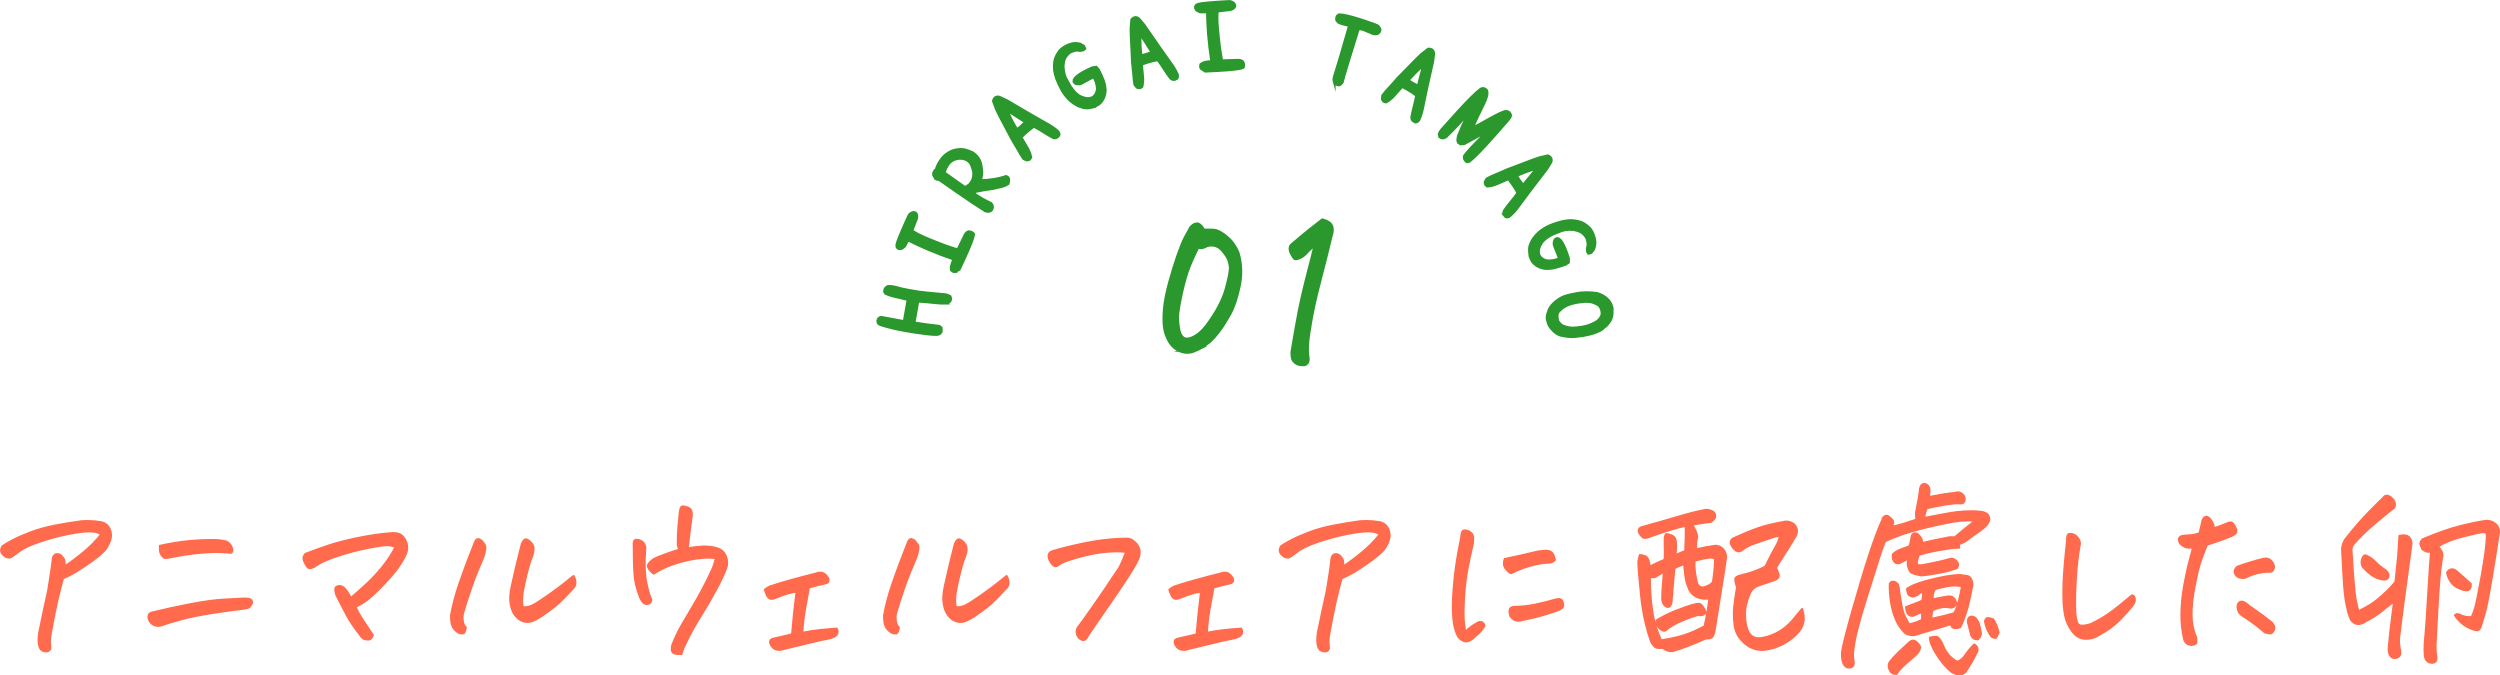 <?xml version="1.0" encoding="UTF-8"?>
<svg id="Layer_2" data-name="Layer 2" xmlns="http://www.w3.org/2000/svg" viewBox="0 0 456.82 123.4">
  <defs>
    <style>
      .cls-1 {
        fill: #ff6b4c;
        stroke: #ff6b4c;
        stroke-linecap: round;
        stroke-linejoin: round;
        stroke-width: .3px;
      }

      .cls-2, .cls-3 {
        fill: #2a982d;
        stroke: #2a982d;
        stroke-miterlimit: 10;
      }

      .cls-3 {
        stroke-width: .5px;
      }
    </style>
  </defs>
  <g id="design">
    <g>
      <g>
        <path class="cls-1" d="m7.05,117.58c-.06-.71-.03-1.41.1-2.09.52-2.55,1.05-5.07,1.61-7.55.13-.85.27-1.78.44-2.78.16-1,.31-2.07.44-3.21.11-.4.32-.64.64-.71.32-.07.63.02.93.28.32.33.51.6.56.8.05.2.08.57.08,1.12,1.07-.71,2.22-1.57,3.45-2.59,1.22-1.02,2.27-2.08,3.13-3.19-.39-.35-1.07-.53-2.06-.53s-2.31.17-3.96.5c-1.65.33-3.36.79-5.12,1.38-1.76.59-3.04,1.19-3.83,1.81-.79.61-1.34.98-1.64,1.1-.43.02-.81-.11-1.13-.41-.32-.3-.49-.58-.52-.85-.02-.27.06-.56.26-.87.41-.31,1.06-.69,1.95-1.15.89-.46,1.98-.93,3.27-1.42,1.29-.48,2.71-.88,4.27-1.19,1.56-.31,3.22-.58,4.98-.82.37-.02.73-.04,1.1-.04.82,0,1.63.07,2.45.21.79.17,1.34.61,1.64,1.33.3.72.31,1.44.03,2.14-.28.78-.65,1.41-1.11,1.88-.46.47-1.08,1-1.87,1.58-.78.58-1.67,1.18-2.64,1.81-.98.63-1.96,1.15-2.95,1.58-.11.33-.31,1.08-.61,2.25-.3,1.17-.62,2.58-.95,4.24-.33,1.65-.6,3.06-.79,4.22-.06.59-.06,1.18,0,1.77.09.24.03.45-.16.66-.19.2-.49.27-.89.19-.4-.07-.67-.25-.82-.53-.15-.28-.24-.59-.26-.92Z"/>
        <path class="cls-1" d="m46.11,110.17c-.17.31-.33.55-.48.73-.15.18-.49.29-1.03.34-1.91.24-3.89.51-5.95.83-2.05.32-3.83.68-5.35,1.08-1.51.4-2.84.8-3.98,1.21-.52.09-.98.02-1.39-.23-.41-.25-.68-.62-.81-1.12-.11-.66.14-1.04.74-1.13,2.3-.57,4.62-1.08,6.96-1.52,2.34-.45,4.32-.72,5.93-.82,1.61-.09,2.72-.15,3.32-.18.62-.02,1.06-.02,1.31.02.25.04.42.11.53.21.11.11.17.3.19.58Zm-16.92-10.46c1.78-.4,3.61-.7,5.48-.89,1.46-.12,2.7-.18,3.71-.18h.77c1.14.05,1.9.15,2.29.32.34.17.62.44.82.82.2.38.27.69.21.92-.06.24-.19.35-.39.35-1.12-.14-2.23-.19-3.35-.14-1.12.05-2.28.14-3.5.28-1.21.14-2.64.38-4.27.71-.32.07-.58.1-.76.09-.18-.01-.38-.15-.6-.41-.21-.26-.34-.55-.39-.89-.04-.33-.05-.66-.03-.99Z"/>
        <path class="cls-1" d="m64.08,109.25c.92-.78,1.91-1.65,2.95-2.62,1.04-.97,2.02-2.03,2.93-3.17.91-1.15,1.67-2.31,2.27-3.49-.37-.17-.79-.27-1.29-.32-.47-.05-1.66.11-3.56.48-1.9.37-3.83.87-5.78,1.52-1.96.65-3.33,1.29-4.12,1.93-.24.09-.45.18-.64.25-.19.07-.41.02-.64-.14-.39-.54-.63-1.01-.74-1.4-.11-.39.01-.76.35-1.12,1.55-.59,3.02-1.12,4.42-1.58,1.4-.46,3.17-.91,5.32-1.35,2.15-.44,4.22-.73,6.22-.87h.1c.86,0,1.48.26,1.87.78.41.52.64,1.06.69,1.61.05.56-.04,1.08-.27,1.58-.34.76-.83,1.58-1.47,2.48-.63.9-1.76,2.17-3.38,3.83-1.62,1.65-3.06,2.73-4.3,3.23.28.71.75,1.55,1.4,2.52.66.97,1.24,1.86,1.76,2.66-.17.47-.39.74-.64.8-.26.06-.55.05-.87-.04-.32-.08-.62-.35-.9-.8-1.03-1.3-1.86-2.53-2.48-3.7-.62-1.17-1.25-2.38-1.87-3.63-.26-.83-.24-1.32.06-1.49.32-.17.64-.19.95-.09.31.11.64.41.98.9.34.5.58.91.71,1.24Z"/>
        <path class="cls-1" d="m85.16,114.64c-.11.64-.24,1-.4,1.08-.16.08-.45.08-.85-.02-.62-.33-1.04-.76-1.26-1.28-.21-.52-.3-1.21-.26-2.06.34-1.84.86-3.79,1.56-5.83.7-2.04,1.55-4.33,2.56-6.86.19-.57.37-.92.52-1.06.11-.09.21-.14.32-.14.06,0,.13.01.19.04.21.05.4.17.56.35.16.19.31.38.44.58.13.2.19.43.19.69-.06.61-.2,1.21-.42,1.77-.41.97-.81,1.94-1.21,2.91-.4.97-.73,1.87-1,2.69-.27.83-.55,1.67-.85,2.52-.24.83-.42,1.45-.56,1.88-.14.43-.17.93-.1,1.51.08.58.26.99.56,1.22Zm12.21-13.29c-.17.43-.33.86-.48,1.29-.15.44-.36,1.19-.63,2.27-.27,1.08-.49,2.13-.68,3.17-.18,1.04-.2,1.99-.05,2.84.58.05,1.13-.05,1.64-.28.54-.24,1.54-.87,3-1.9,1.46-1.03,2.52-1.82,3.19-2.38.67-.55,1.15-.94,1.45-1.15.21.33.34.7.37,1.12.03.41-.08.77-.34,1.08-1.48,1.61-2.58,2.71-3.3,3.3-.72.59-1.63,1.25-2.72,1.99-1.1.73-1.99,1.06-2.69.97-.7-.08-1.29-.4-1.79-.94-.49-.54-.82-1.19-.97-1.95-.26-.97-.23-2.19.1-3.65.32-1.47.63-2.82.93-4.08.3-1.25.61-2.49.93-3.72.26-.5.47-.76.64-.8.17-.04.39.04.66.23.27.19.49.42.66.69.17.27.25.58.24.92-.01.34-.07.67-.18.97Z"/>
        <path class="cls-1" d="m117.92,100.53c-.17,2.48-.1,4.49.23,6.03.32,1.54.62,2.53.9,2.98-.02.4-.18.66-.48.78-.3.12-.59.1-.85-.05-.27-.15-.52-.5-.76-1.05-.6-1.47-.95-2.87-1.05-4.22s-.15-3.26-.15-5.74c.02-.38.15-.59.39-.64.24-.05.54,0,.9.16.37.15.62.4.76.74.14.34.18.68.11,1.01Zm12.89,1.49c-1.5-.21-3.37-.05-5.61.48-2.23.53-4.15,1.32-5.74,2.36-.62-.45-.98-.88-1.08-1.29-.1-.41.27-.9,1.11-1.47.37-.19,1.16-.51,2.38-.96.88-.31,1.63-.55,2.26-.74-.21-.26-.32-.65-.32-1.17,0-.97.04-1.94.11-2.91.08-.97.17-1.9.27-2.8.04-.28.11-.53.19-.74.09-.19.23-.28.42-.28.17,0,.46.07.85.2.4.13.64.37.73.73.09.35.09.77,0,1.24-.24,1.75-.45,3.47-.64,5.18-.04.12-.08.22-.1.32.84-.17,1.72-.27,2.64-.32.97-.07,1.9.04,2.8.32.79.26,1.33.77,1.61,1.52.28.76.29,1.48.03,2.16-.41,1.09-1.04,2.43-1.9,4.02-.86,1.6-1.82,3.24-2.88,4.93-1.06,1.69-1.93,3.27-2.59,4.73-.32.54-.59,1.22-.81,2.02-.52.02-.93-.01-1.26-.11-.32-.09-.5-.3-.55-.62-.04-.32,0-.68.13-1.08.49-1.25,1.06-2.44,1.71-3.56.64-1.12,1.39-2.38,2.22-3.78.84-1.39,1.64-2.88,2.42-4.45.77-1.57,1.2-2.54,1.29-2.91.09-.37.18-.7.29-1.01Z"/>
        <path class="cls-1" d="m144.7,115.88c.21-2.58.48-5.15.81-7.73-.99.12-2.11.44-3.35.96-.26.09-.51.19-.76.28-.25.09-.5.09-.76,0-.26-.17-.45-.4-.58-.71-.13-.31-.25-.61-.35-.92.26-.24.56-.44.9-.6,1.12-.38,2.37-.76,3.77-1.15,1.4-.39,2.94-.8,4.64-1.22.26-.12.53-.18.81-.18h.23c.34.05.65.22.92.51.27.3.42.54.45.74.03.2,0,.37-.1.51s-.38.26-.85.35c-.45.09-.86.19-1.22.28-.37.09-.84.23-1.42.39-.24,1.3-.47,2.62-.71,3.95-.24,1.34-.4,2.75-.48,4.24,1.07-.21,2.12-.37,3.13-.48,1.01-.11,2.05-.2,3.13-.27.17.26.21.57.13.92-.09.35-.52.65-1.29.89-1.27.24-2.61.53-4.01.89-1.41.35-2.93.72-4.56,1.1-.43.17-.86.2-1.29.09-.43-.11-.77-.38-1.03-.83-.37-.69-.18-1.1.55-1.24.95-.21,1.68-.38,2.19-.5.52-.12.89-.21,1.13-.28Z"/>
        <path class="cls-1" d="m164.29,114.64c-.11.64-.24,1-.4,1.08-.16.08-.45.08-.85-.02-.62-.33-1.04-.76-1.26-1.28-.21-.52-.3-1.21-.26-2.06.34-1.84.86-3.79,1.56-5.83.7-2.04,1.55-4.33,2.56-6.86.19-.57.37-.92.52-1.06.11-.09.21-.14.32-.14.06,0,.13.01.19.04.21.05.4.17.56.35.16.19.31.38.44.58.13.2.19.43.19.69-.06.61-.2,1.21-.42,1.77-.41.97-.81,1.94-1.21,2.91-.4.97-.73,1.87-1,2.69-.27.83-.55,1.67-.85,2.52-.24.83-.42,1.45-.56,1.88-.14.43-.17.93-.1,1.51.08.58.26.99.56,1.22Zm12.21-13.29c-.17.43-.33.86-.48,1.29-.15.44-.36,1.19-.63,2.27-.27,1.08-.49,2.13-.68,3.17-.18,1.04-.2,1.99-.05,2.84.58.05,1.13-.05,1.64-.28.54-.24,1.54-.87,3-1.9,1.46-1.03,2.52-1.82,3.19-2.38.67-.55,1.15-.94,1.45-1.15.21.33.34.7.37,1.12.03.41-.08.77-.34,1.08-1.48,1.61-2.58,2.71-3.3,3.3-.72.59-1.63,1.25-2.72,1.99-1.1.73-1.99,1.06-2.69.97-.7-.08-1.29-.4-1.79-.94-.49-.54-.82-1.19-.97-1.95-.26-.97-.23-2.19.1-3.65.32-1.47.63-2.82.93-4.08.3-1.25.61-2.49.93-3.72.26-.5.47-.76.64-.8.17-.04.39.04.66.23.27.19.49.42.66.69.17.27.25.58.24.92-.01.34-.07.67-.18.97Z"/>
        <path class="cls-1" d="m205.73,100.88c-.56-.07-1.18-.11-1.85-.11s-1.57.07-2.67.2c-1.11.13-2.51.43-4.21.9-1.7.47-2.79.86-3.29,1.17-.43.38-.76.52-1,.43-.24-.09-.48-.34-.74-.74-.26-.4-.39-.74-.4-1.03-.01-.28.05-.5.18-.66.13-.15.3-.27.52-.34,1.55-.47,3.45-.95,5.7-1.42,2.26-.47,4.42-.76,6.48-.85.45-.02.92-.04,1.42-.04s.88.14,1.22.43c.52.35.87.79,1.06,1.31.19.52.18,1.1-.03,1.74-.21.66-.88,1.84-1.98,3.54-1.11,1.7-2.36,3.56-3.77,5.58-1.41,2.02-2.59,3.75-3.56,5.19-.11.31-.29.54-.53.71-.25.17-.54.13-.89-.11-.32-.21-.54-.53-.64-.94-.11-.41-.06-.79.13-1.12.62-.83,1.59-2.17,2.9-4.04,1.31-1.87,2.91-4.23,4.8-7.09.39-.78.77-1.69,1.16-2.73Z"/>
        <path class="cls-1" d="m218.62,115.88c.21-2.58.48-5.15.81-7.73-.99.12-2.11.44-3.35.96-.26.09-.51.19-.76.28-.25.09-.5.09-.76,0-.26-.17-.45-.4-.58-.71-.13-.31-.25-.61-.35-.92.26-.24.56-.44.9-.6,1.12-.38,2.37-.76,3.77-1.15,1.4-.39,2.94-.8,4.64-1.22.26-.12.53-.18.81-.18h.23c.34.05.65.22.92.51.27.3.42.54.45.74.03.2,0,.37-.1.51s-.38.26-.85.35c-.45.09-.86.19-1.22.28-.37.09-.84.23-1.42.39-.24,1.3-.47,2.62-.71,3.95-.24,1.34-.4,2.75-.48,4.24,1.07-.21,2.12-.37,3.13-.48,1.01-.11,2.05-.2,3.13-.27.17.26.21.57.13.92-.09.35-.52.65-1.29.89-1.27.24-2.61.53-4.01.89-1.41.35-2.93.72-4.56,1.1-.43.17-.86.2-1.29.09-.43-.11-.77-.38-1.03-.83-.37-.69-.18-1.1.55-1.24.95-.21,1.68-.38,2.19-.5.52-.12.89-.21,1.13-.28Z"/>
        <path class="cls-1" d="m240.7,117.58c-.06-.71-.03-1.41.1-2.09.52-2.55,1.05-5.07,1.61-7.55.13-.85.27-1.78.44-2.78.16-1,.31-2.07.43-3.21.11-.4.32-.64.64-.71.32-.07.63.02.93.28.32.33.51.6.56.8.05.2.08.57.08,1.12,1.07-.71,2.22-1.57,3.45-2.59,1.22-1.02,2.27-2.08,3.13-3.19-.39-.35-1.07-.53-2.06-.53s-2.31.17-3.96.5c-1.65.33-3.36.79-5.12,1.38-1.76.59-3.04,1.19-3.83,1.81-.79.61-1.34.98-1.64,1.1-.43.02-.81-.11-1.13-.41-.32-.3-.49-.58-.52-.85-.02-.27.06-.56.26-.87.41-.31,1.06-.69,1.95-1.15.89-.46,1.98-.93,3.27-1.42,1.29-.48,2.71-.88,4.27-1.19,1.56-.31,3.22-.58,4.98-.82.37-.02.73-.04,1.1-.04.82,0,1.63.07,2.45.21.79.17,1.34.61,1.64,1.33.3.72.31,1.44.03,2.14-.28.78-.65,1.41-1.11,1.88-.46.47-1.09,1-1.87,1.58-.79.58-1.67,1.18-2.64,1.81-.98.63-1.96,1.15-2.95,1.58-.11.33-.31,1.08-.61,2.25-.3,1.17-.62,2.58-.95,4.24-.33,1.65-.6,3.06-.79,4.22-.06.59-.06,1.18,0,1.77.09.24.03.45-.16.66-.19.2-.49.27-.89.19-.4-.07-.67-.25-.82-.53-.15-.28-.24-.59-.26-.92Z"/>
        <path class="cls-1" d="m271.3,114.35c-.28.5-.62.93-1.01,1.31-.4.38-.79.73-1.18,1.06-.37.28-.7.45-1,.51-.3.06-.66-.04-1.08-.3-.42-.26-.71-.66-.89-1.21-.39-.87-.61-2.11-.68-3.7s.02-3.52.24-5.78c.22-2.26.56-4.5,1.01-6.72.17-.78.28-1.38.32-1.81.06-.45.18-.71.35-.78.09-.02.18-.04.29-.04s.25.02.42.07c.3.07.57.23.81.48s.34.54.32.89c-.02.34-.03.64-.03.9-.37,1.56-.7,3.12-1,4.68s-.51,3.31-.63,5.26c-.12,1.95-.13,3.43-.03,4.43.1,1,.19,1.59.27,1.75.64-.59,1.3-1.08,1.97-1.45.21-.17.42-.26.63-.28.2-.02.39.02.55.14.16.12.27.31.34.57Zm4.8-9.57c-.24-.12-.44-.26-.61-.43-.17-.17-.33-.36-.48-.58-.15-.22-.23-.46-.24-.71-.01-.25.04-.56.15-.94,2.06-.43,4.1-.89,6.12-1.38.56-.07,1.03-.12,1.4-.14.38-.02.72.07,1.03.27.31.2.54.69.69,1.47-.28.28-.57.44-.87.48s-.6.05-.9.05-.87.09-1.71.28c-.84.19-1.59.4-2.26.64-.67.24-1.44.57-2.32.99Zm1.93,8.58c-.82.26-1.5.01-2.06-.74-.17-.52-.21-.94-.13-1.26.09-.32.4-.49.93-.51,1.27,0,2.54-.14,3.8-.41,1.27-.27,2.51-.58,3.74-.94.64-.17,1.05-.04,1.21.39.16.43.2.74.11.96-.09.21-.33.41-.74.6-.41.19-1.28.48-2.63.89-1.34.4-2.76.74-4.24,1.03Z"/>
        <path class="cls-1" d="m304.42,97.55c.37.02.71.11,1.03.25.32.14.54.34.66.6.12.26.18.58.18.96.02.73-.01,1.41-.1,2.02.62-.28,1.19-.52,1.71-.71.09-1.84.12-3.36.1-4.54-.49.07-1.34.28-2.53.64-1.19.35-2.67.85-4.43,1.49-.34.09-.62.08-.84-.04-.41-.33-.68-.72-.81-1.17,0-.26.09-.45.26-.58.17-.13.34-.21.52-.23,2.32-.64,4.45-1.25,6.4-1.83,1.94-.58,3.66-1.01,5.14-1.29h.13c.28,0,.55.06.81.18.6.19.86.59.77,1.21-.09.31-.35.6-.81.89-.99.09-2.11.26-3.35.5.56.87.86,1.62.9,2.23-.11.4-.17.79-.19,1.15-.02.37-.02.72,0,1.05,1.25-.28,2.41-.5,3.48-.64.58,0,1.07.23,1.47.69.4.46.56,1,.5,1.61-.11.66-.2,1.32-.29,1.99-.56,3.59-1.17,7.44-1.84,11.56-.09.28-.2.55-.34.8-.14.25-.56.37-1.27.37-2.26,1.02-4.26,1.78-6.03,2.3-.73.05-1.33-.15-1.8-.6-.24.05-.57.05-1,0-.43-.05-.83-.45-1.19-1.21-.45-1.25-.83-2.58-1.13-3.97-.3-1.37-.53-2.8-.68-4.29-.32-3.02-.49-5.12-.52-6.27.06-.4.16-.83.29-1.28.37.02.69.09.98.21.29.12.49.33.61.64.12.31.21.73.27,1.28.49-.31,1.39-.73,2.67-1.28.04-.69.04-1.83,0-3.44,0-.26.01-.48.03-.67.02-.19.1-.38.23-.57Zm4.19,10.1c-.3-.71-.5-1.34-.6-1.9-.1-.55-.2-1.44-.31-2.64-.92.35-1.49.61-1.71.78-.19,2.01-.37,4.06-.52,6.17-.21.85-.59,1.09-1.13.71l-.19-.14c-.28-.33-.43-.73-.45-1.21,0-.8.03-1.58.1-2.34.04-.38.11-1.23.19-2.55-.88.54-1.41.86-1.58.94-.17.08-.47.07-.9-.05,0,2.27.14,4.32.42,6.17.04.21.08.44.1.67.3,1.61.81,3.18,1.51,4.71,1.59-.24,2.96-.54,4.11-.9s2.41-.92,3.79-1.65c.37-1.61.66-3.28.87-5.03-.75.12-1.48.04-2.19-.25-.58-.26-1.03-.65-1.35-1.17l-.16-.32Zm-5.96,5.71c1.1-.69,2.31-1.29,3.64-1.81,1.33-.52,2.3-.86,2.92-1.03.61-.17,1.04-.24,1.27-.21.24.02.46.19.68.5.21.31.39.66.52,1.06-.11.28-.3.46-.58.53-.28.07-.55.07-.81,0-.69.17-1.51.45-2.48.85-.97.4-1.71.76-2.22,1.08s-.88.57-1.08.76c-.2.19-.45.24-.72.14-.77-.4-1.15-1.03-1.13-1.88Zm10.7-11.27c-.37-.17-.79-.21-1.27-.14-.48.07-1.28.25-2.4.53-.04.66-.02,1.33.06,2,.09.67.21,1.35.39,2.04.06.19.15.34.26.46.24.31.58.4,1.03.28.64-.17,1.15-.45,1.51-.85.09-.4.15-.79.19-1.17.15-1.06.23-2.11.23-3.15Zm11.83-4.15c-.21.02-.48.07-.81.14-.49.14-1.11.34-1.84.6-1.18.4-2.01.69-2.5.87-.48.18-1.13.56-1.95,1.15-.47.19-.92.02-1.35-.51s-.6-.96-.5-1.28c.1-.32.35-.55.76-.69,1.74-.78,3.19-1.37,4.35-1.77,1.16-.4,2.67-.77,4.54-1.1.67-.19,1.33-.04,2,.46.58.66.67,1.38.26,2.16-.88,1.49-1.61,2.67-2.19,3.54-.58.87-1.05,1.64-1.42,2.3.3.45.47.89.52,1.31.04.43-.27.74-.93.96-.9.31-1.79.61-2.67.9-.88.3-1.48.87-1.8,1.72-.54,1.37-.79,2.57-.76,3.6.03,1.03.15,1.84.34,2.43.43,1.47,1.35,2.07,2.77,1.81,2.47-.45,4.52-1.77,6.16-3.97.34-.4.72-.85,1.13-1.35.6,1.61.41,3.01-.58,4.22-1.65,1.84-3.67,2.94-6.06,3.3-1.4.19-2.65-.17-3.75-1.08-1.11-.91-1.76-2-1.95-3.28-.17-1.28-.21-2.39-.11-3.35.1-.96.27-2.2.53-3.74-.26-.73-.36-1.25-.31-1.54.05-.3.46-.53,1.21-.69.92-.21,1.78-.47,2.58-.78.79-.31,1.36-.57,1.71-.78.84-1.72,1.46-2.91,1.85-3.56.4-.65.66-1.32.79-2Z"/>
        <path class="cls-1" d="m355.79,98.22c.58-.12,1.03-.13,1.35-.04.6-.52,1.15-.98,1.64-1.38.69-.54,1.34-1.06,1.97-1.56-.41-.14-1.27-.15-2.58-.04-1.31.12-3.6.58-6.86,1.38-2.77.69-5.06,1.48-6.86,2.38-.43,1.06-.83,2.2-1.19,3.4-.58,1.8-1.34,4.22-2.29,7.27-.19.59-.37,1.16-.52,1.7-.67,2.22-1.14,4.01-1.42,5.35-.32,1.7-.46,2.79-.4,3.26.05.47.1.92.15,1.35-.06.35-.25.58-.55.67-.3.09-.58.08-.84-.05-.26-.13-.47-.42-.64-.87-.17-.45-.24-1.06-.19-1.84.04-.69.56-2.81,1.55-6.38.09-.33.18-.67.29-1.03,1.18-4.18,2.22-7.63,3.11-10.35.89-2.72,1.7-4.88,2.43-6.49.04-.26.16-.45.35-.58.19-.13.37-.18.53-.16.16.02.4.19.73.5.32.31.47.55.43.73-.03.18-.1.41-.21.69.24.02.52-.01.84-.11.99-.26,2.17-.63,3.54-1.1-.11-.78-.1-1.38.03-1.81.32-1.54.54-2.81.64-3.83.11-.59.4-.89.87-.89.56.14.87.53.93,1.17-.04.4-.08.8-.1,1.21,2.08-.4,3.66-.65,4.74-.74.6-.21,1.13-.05,1.58.5.19.4.25.73.16.99-.13.4-.42.57-.87.5-.47-.07-1.36,0-2.66.21-1.3.21-2.42.44-3.37.67-.28.66-.43,1.23-.45,1.7,2.99-.59,4.95-.94,5.9-1.05s1.82-.16,2.61-.16c.84,0,1.47.04,1.9.11.43.07.79.21,1.1.43.45.57.49,1.1.13,1.6-.13.35-.55.79-1.26,1.31-.71.52-1.73,1.25-3.06,2.2l-1,.43c.02.19.04.4.06.64-.56,0-1.09.04-1.59.11-.51.07-1.27.2-2.3.37s-2.19.44-3.48.8c-.3.8-.42,1.33-.35,1.58s.32.35.77.3c.45-.07,1.19-.21,2.22-.43.28-.05.56-.11.84-.18.75-.17,1.49-.35,2.22-.57.39-.12.78.04,1.19.46.34.38.37.8.06,1.28-1.05.38-1.99.64-2.82.8-.83.15-1.54.28-2.14.37-.6.09-1.14.15-1.61.18-.24-.05-.46-.09-.68-.14-.39-.09-.72-.2-1-.32-.39-.19-.66-.73-.81-1.63l.1-.96c-.58.28-1.08.54-1.51.78-.32.09-.59.07-.79-.07s-.35-.34-.45-.6c-.1-.26-.1-.6-.02-1.03.45-.38.98-.67,1.58-.89.6-.21,1.07-.39,1.42-.53.15-.38.27-.87.35-1.49.11-.83.5-1.07,1.19-.74.3.28.52.56.66.82.14.26.19.53.14.82,1.35-.33,2.87-.65,4.54-.96Zm-9.22,24.96c-.6.02-1-.17-1.19-.57-.39-.64-.4-1.22-.03-1.74.43-.54.96-1.12,1.58-1.72.62-.6,1.29-1.22,2-1.86.41-.33.81-.35,1.19-.07.39.33.63.64.74.92.11.28-.1.76-.61,1.42-.39.33-1.02.88-1.9,1.65-.88.77-1.47,1.42-1.77,1.97Zm9.93-9.11c-.56.19-1.46.47-2.71.83-1.25.37-2.54.75-3.87,1.15-.3.07-.66.06-1.08-.04-.42-.09-.75-.28-.98-.57-.88-.92-1.55-2.17-2-3.76-.3-1.11-.48-2.26-.55-3.44-.04-.52-.05-1.05-.03-1.6.24-.38.55-.48.95-.32.4.17.63.41.69.74.09.35.13.66.13.92.09.61.22,1.42.4,2.43.18,1,.38,1.7.58,2.09s.48.9.82,1.54c.3-.05.67-.14,1.1-.28.43-.14.84-.32,1.22-.53.02-.31.02-.76,0-1.35-.62.24-1.07.43-1.34.58-.27.15-.58.15-.93-.02-.36-.17-.58-.67-.66-1.52.62-.26,1.18-.47,1.66-.64.48-.17.93-.35,1.34-.57.09-.5.14-1.03.16-1.6-.45.17-.79.38-1.03.64-.21.09-.41.17-.58.23-.17.06-.32.07-.45.02-.43-.09-.69-.31-.77-.66-.09-.34-.14-.58-.16-.73.62-.5,1.74-.97,3.35-1.42,1.61-.45,3.07-.77,4.37-.97,1.3-.2,2.17-.23,2.63-.09.17,0,.41.03.73.09.31.06.56.28.74.66.18.38.24.77.18,1.17-.39,2.15-.78,3.83-1.18,5.03-.4,1.21-.74,2.06-1.02,2.55-.62.21-1.07.24-1.34.09-.27-.15-.39-.38-.37-.69Zm-3.87,2.41c.56-.14.98-.19,1.27-.14.29.05.63.46,1.02,1.24.32.85.72,1.55,1.19,2.09.47.54.99.94,1.55,1.21.54-.17,1.03-.58,1.47-1.24.44-.66.97-1.3,1.6-1.91.56.28.76.72.61,1.31-.67,1.35-1.39,2.6-2.16,3.76-.32.28-.66.44-1,.46-.34.02-.7-.04-1.08-.2-.38-.15-.68-.36-.92-.62-.71-.64-1.38-1.42-2.01-2.36-.63-.93-1.09-1.79-1.37-2.57-.13-.35-.18-.7-.16-1.03Zm4.42-4.47c.34-.5.64-1.28.9-2.36.26-1.08.43-1.9.52-2.46-.17-.09-.61-.15-1.3-.18-.7-.02-1.9.2-3.59.67-.32.57-.45,1.18-.39,1.84.11-.05.37-.12.79-.21.42-.09,1.08-.21,1.98-.35.82-.09,1.33.33,1.55,1.28-.26.66-.7.92-1.32.78-.19-.07-.52-.09-.98-.07-.46.02-1.17.21-2.11.57-.04.43-.09.74-.13.94-.04.2-.01.38.1.55,1.55-.33,2.88-.66,4-.99Zm4.42,4.82c-.64.09-1.08-.18-1.32-.82-.24-.94-.44-1.74-.61-2.38,0-.5.16-.82.48-.96.37-.07.69.01.97.25.32.35.54.72.64,1.08.11.37.2.79.29,1.26.19.59.04,1.11-.45,1.56Zm3.77-1.28c-.19.5-.37.84-.52,1.03-.28.05-.57-.05-.87-.28-.56-.73-.95-1.62-1.16-2.66-.02-.26.1-.5.35-.71.19-.07.59,0,1.19.21.45.66.78,1.47,1,2.41Z"/>
        <path class="cls-1" d="m383.4,116.16c-.73.43-1.5.63-2.32.6-.82-.02-1.51-.34-2.09-.96s-1.05-1.41-1.42-2.38c-.34-1.02-.53-2.39-.56-4.13-.03-1.74.02-3.43.15-5.07.13-1.64.3-3.48.52-5.51-.02-.5.04-.85.19-1.06.09-.09.23-.14.42-.14.13,0,.29.02.48.07.43.14.78.43,1.06.87.28.44.34.88.19,1.33-.32,1.8-.55,3.86-.68,6.2-.13,2.34-.16,4.24-.1,5.71.06,1.06.21,1.81.44,2.25.22.44.99.47,2.3.09,1.22-.57,2.36-1.22,3.42-1.97,1.05-.74,2.43-1.84,4.12-3.28.21-.02.38.05.48.23s.15.41.13.71c-.02.3-.24.7-.64,1.21-.41.51-1.1,1.28-2.08,2.3-.98,1.03-2.32,2-4.01,2.92Z"/>
        <path class="cls-1" d="m400.71,100.07c-.54.07-1,.05-1.39-.07-.43-.21-.72-.41-.89-.6-.16-.19-.27-.45-.32-.78-.05-.33.18-.58.69-.74.49-.05.98-.08,1.45-.11.47-.02,1.02-.14,1.64-.35.3-1.28.48-2.07.55-2.38.19-.43.43-.64.71-.64.15,0,.31.06.48.18.54.5.86,1.13.97,1.91.84-.28,1.59-.57,2.26-.85.52-.24.87-.27,1.06-.11.19.17.38.43.56.8.18.37.25.66.19.89-.05.22-.36.48-.92.76-.99.4-1.76.69-2.3.87-.55.18-1.27.42-2.17.73-.41.99-.78,1.99-1.13,2.98-.34.99-.71,2.53-1.11,4.63-.4,2.09-.58,3.86-.55,5.32.03,1.45.31,2.76.82,3.92.13.69.1,1.09-.08,1.21-.18.12-.4.2-.64.23-.25.04-.52-.01-.82-.14-.3-.13-.53-.41-.68-.83-.37-1.49-.54-3.09-.52-4.8.02-1.71.21-3.51.56-5.39.36-1.88.68-3.36.98-4.43.3-1.08.49-1.8.58-2.18Zm14.79,3.83c-.15.47-.45.67-.9.6-1.5.02-2.94.39-4.32,1.1-.47.09-.91.05-1.3-.14-.4-.19-.63-.53-.69-1.03.04-.38.23-.69.55-.92,1.59-.57,3.19-1.05,4.8-1.45.6-.12,1.1.05,1.48.51.39.46.52.9.39,1.33Zm-5.61,6.03c.41.19.75.43,1.03.71,1.14.78,2.06,1.44,2.77,1.97s1.2.92,1.48,1.15c.43.5.56.93.39,1.31-.17.38-.35.6-.55.67-.19.07-.58.02-1.16-.14-.37-.33-.88-.76-1.53-1.28-.66-.52-1.54-1.13-2.66-1.84-.52-.35-.79-.87-.84-1.56.02-.76.38-1.09,1.06-.99Z"/>
        <path class="cls-1" d="m437.44,109.96c-.75.54-1.47,1.1-2.16,1.68-.69.58-1.71,1.24-3.06,1.97-.26.19-.57.32-.93.41-.37.08-.72.04-1.06-.14s-.6-.45-.77-.83c-.04-.14-.1-.28-.16-.43-.09-.24-.16-.46-.23-.67-.39-1.49-.64-3.08-.76-4.79-.12-1.7-.24-3.86-.37-6.49-.06-.69.12-1.38.55-2.09,1.61-2.06,3.07-3.74,4.37-5.05,1.3-1.31,2.15-2.16,2.56-2.53.19-.31.43-.46.71-.46.11,0,.23.02.35.07.56.24.95.67,1.16,1.31.09.59-.11.99-.58,1.21-.52.4-1.54,1.25-3.08,2.53-1.54,1.29-2.87,2.59-4.01,3.92-.21.28-.29.72-.23,1.31.21,3.59.4,6.04.55,7.34.15,1.28.38,2.4.68,3.37v.04c.56-.26,1.2-.6,1.93-1.03.64-.38,1.39-.93,2.22-1.67.11-.09.23-.2.35-.32.99-.9,1.73-1.68,2.22-2.34.28-2.65.45-4.27.5-4.86.05-.59.1-1.38.15-2.38l.06-1.13c.37-.12.76-.15,1.18-.09.42.06.72.3.92.71.19.41.24.82.13,1.22-.17,1.32-.45,3.39-.84,6.2-.04.24-.08.47-.1.71-.43,3.19-.73,5.44-.89,6.74-.16,1.3-.29,2.31-.37,3.03s-.02,1.55.19,2.5c.04.31.01.58-.1.83-.11.25-.33.41-.68.48-.69.12-1.13-.21-1.32-.99-.09-.33-.11-.66-.06-.99.17-1.94.33-3.44.48-4.5s.31-2.33.48-3.79Zm-5.25-8.54c.67.24,1.26.62,1.77,1.15s.98.93,1.4,1.21c.42.27.71.51.89.73.21.28.28.58.19.89-.09.31-.29.48-.61.53-1.35.05-2.74-.76-4.16-2.41-.19-.4-.23-.83-.1-1.29.13-.46.33-.73.61-.8Zm19.43,11.31c.19-.38.4-.91.61-1.6.21-.69.62-2.66,1.21-5.94.59-3.27.91-5.71.95-7.32,0-.45-.25-.65-.74-.6-.71.09-1.89.35-3.54.78-1.83.45-3.37,1.06-4.64,1.84.17.07.37.3.6.67.23.38.31.74.24,1.1-.06.4-.12.73-.16.99-.26,1.7-.48,4.29-.68,7.76-.19,3.47-.32,5.93-.39,7.37-.02.78.03,1.55.16,2.3.06.64-.18.99-.74,1.06-.82.02-1.3-.4-1.45-1.28-.06-.73-.08-1.48-.03-2.23.26-2.79.49-6.18.71-10.17.11-1.7.19-3.1.26-4.18.11-1.42.18-2.28.23-2.59-.24.17-.48.21-.74.14-.26-.07-.55-.22-.87-.46-.21-.45-.34-.78-.37-.99-.03-.21.1-.5.4-.85,2.69-1.13,4.96-1.94,6.83-2.41,1.87-.47,3.48-.8,4.83-.99.62-.02,1.18.17,1.68.57.13.12.25.24.35.35.32.47.42.98.29,1.52-.45,2.98-.9,5.79-1.35,8.44-.45,2.65-.77,4.34-.95,5.09s-.49,1.8-.92,3.17c-.17.83-.62,1.1-1.35.82-1.46-.45-2.63-1.33-3.51-2.66.26-.28.56-.33.9-.14.34.19.71.32,1.11.39.4.07.76.08,1.08.04Zm-4.51-8.12c.43-.66.98-.79,1.64-.39,1.31,1.13,2.23,1.95,2.77,2.45.04.69-.17,1.09-.64,1.21-.41.05-.83-.04-1.26-.25-.73-.24-1.31-.63-1.72-1.19-.42-.56-.68-1.16-.79-1.83Z"/>
      </g>
      <g>
        <path class="cls-2" d="m218.4,63.79c-.97.47-1.92.48-2.87.02-.95-.46-1.63-1.26-2.06-2.39-.28-.59-.45-1.32-.52-2.18-.06-.86-.04-1.89.08-3.08.12-1.19.42-2.68.9-4.45s.99-3.43,1.53-4.96c.54-1.54.98-2.62,1.32-3.24.34-.63.68-1.23,1-1.83.34-.35.64-.53.9-.53h.19c.28.12.6.5.97,1.13.84-.02,1.51-.02,2.01.02.5.04,1.2.41,2.09,1.13.89.72,1.57,1.65,2.05,2.78.6,1.99.67,4.05.19,6.2-.47,2.15-1.04,3.8-1.71,4.95-.67,1.15-1.11,1.87-1.32,2.18-1.01,1.49-1.97,2.55-2.88,3.17-.91.63-1.54.99-1.89,1.08Zm1.55-18.86c-.49.19-.86.13-1.1-.18-1.03,2.03-1.76,3.7-2.19,5-.45,1.39-.87,3.03-1.24,4.89-.38,1.87-.54,3.16-.48,3.86.05.71.16,1.43.31,2.16.45,1.44,1.35,1.87,2.71,1.28.49-.21.97-.51,1.42-.89.45-.38.87-.83,1.26-1.35,1.85-2.46,3.07-4.76,3.66-6.91.59-2.15.83-3.54.73-4.18-.09-.57-.21-1.05-.39-1.44-.17-.39-.51-.89-1.02-1.51-.5-.61-1.1-.97-1.77-1.08-.68-.11-1.31,0-1.89.34Z"/>
        <path class="cls-2" d="m240.57,44.33c-.39.19-.75.44-1.1.76-.34.32-.69.66-1.03,1.03-.34.37-.75.64-1.22.83-.19.07-.34.11-.44.12-.1.01-.29-.26-.58-.82-.29-.55-.32-.99-.08-1.29.92-.78,1.61-1.36,2.06-1.75s1.62-1.32,3.51-2.78c.3.07.62.21.95.41.33.2.52.51.56.92.04.41-.01.81-.16,1.19-.71,2.95-1.33,5.45-1.87,7.48-.54,2.03-.97,3.81-1.31,5.34-.33,1.52-.64,3.21-.92,5.05-.28,1.84-.34,3.25-.19,4.22.06.26.08.53.05.8-.03.27-.19.47-.47.58-.56.02-.97-.04-1.24-.19-.27-.15-.47-.34-.6-.55s-.19-.65-.19-1.31c.11-.64.36-2.11.76-4.43.4-2.32.8-4.34,1.21-6.06.41-1.72.81-3.34,1.21-4.86.4-1.51.68-2.63.85-3.37.17-.73.25-1.17.23-1.31Z"/>
      </g>
      <g>
        <path class="cls-3" d="m173.02,55.41c-.76.02-1.55-.02-2.38-.12-.69-.08-1.66-.17-2.91-.25l-.7,3.94c1.41.25,2.92.46,4.53.62.17.06.31.17.43.3l.02.64c-.06.24-.24.42-.56.55-.22.08-.99.05-2.31-.11-1.32-.16-2.68-.36-4.07-.62-.81-.15-1.5-.3-2.08-.44-1.23-.3-2.02-.54-2.38-.73-.18-.18-.25-.4-.2-.66.06-.3.25-.49.59-.56l4.21.78.71-4.01c-.79-.2-1.57-.39-2.31-.55-.63-.12-1.23-.31-1.8-.59l-.19-.32.08-.46c.12-.2.3-.37.56-.49.31-.02.65,0,1.02.07.12.02.32.07.6.15.43.14,1.15.3,2.17.49,1.34.25,2.48.42,3.42.5.96.09,1.66.15,2.09.19.29.02.73.06,1.33.13l.72.3c.1.2.13.39.1.58-.01.08-.03.13-.05.16-.15.26-.37.43-.65.5Z"/>
        <path class="cls-3" d="m174.55,49.66c-.09.02-.2,0-.31-.04-.11-.05-.24-.13-.4-.26-.1-.39,0-.91.27-1.56.08-.19.15-.34.2-.44-1.66-.56-3.25-1.17-4.77-1.82-1.18-.5-2.39-1.07-3.63-1.69l-.61,1.15-.44.35c-.26.15-.53.15-.81,0-.14-.16-.2-.3-.19-.44-.03-.25.28-1.13.93-2.64.34-.79.76-1.75,1.28-2.87.11-.21.28-.37.51-.48s.44-.14.62-.06c.3.13.4.47.3,1.03l-.87,2.28c.61.41,1.51.88,2.71,1.39.3.13.9.37,1.83.74,1.18.47,2.08.8,2.69.98.61.19.99.31,1.15.38l1.33-2.74c.16-.29.37-.49.63-.58.16-.01.33.01.5.09.15.07.3.16.43.29.05.31-.25,1.23-.9,2.75-.43,1-.99,2.25-1.71,3.75l-.76.42Z"/>
        <path class="cls-3" d="m180.26,38.59c-.5-.16-3.39-2.08-8.66-5.79-.24.02-.46-.03-.64-.15l-.37-.63c-.06-.32.03-.61.26-.88l.21-.15c.16-.58.45-1.17.87-1.76.12-.17.22-.3.29-.38.22-.27.48-.51.75-.7.28-.19.63-.39,1.04-.59l.42-.11c.63-.16,1.25-.19,1.85-.08.51.13,1,.32,1.5.56.44.32.78.66,1.02,1.03.24.37.4.82.49,1.34l.11.81c.06.68-.04,1.31-.29,1.89,1.71-.03,3.29-.28,4.75-.76l.32.19.14.24c.01.31-.02.6-.08.88-.43.28-.89.47-1.39.58l-1.54.35c-.84.09-1.85.26-3.02.51l-.38.34c1.02.73,2.07,1.34,3.15,1.82.39.43.41.86.06,1.29-.26.19-.55.25-.87.16Zm-2.63-5.51c.26-.57.34-1.16.26-1.79l-.3-.93c-.12-.41-.37-.76-.77-1.04l-.23-.14c-.54-.25-1.12-.31-1.74-.18-.62.13-1.14.45-1.54.95-.36.5-.62,1.04-.77,1.61l3.8,2.7c.26-.13.54-.32.85-.56l.43-.63Z"/>
        <path class="cls-3" d="m193.26,25c-.22.2-.48.25-.77.16-.55-.28-1.11-.61-1.69-.98-.6-.38-1.22-.75-1.87-1.11-.5.35-1.03.77-1.57,1.26-.18.16-.45.42-.79.76l1.14,1.94c.32.54.54,1.12.66,1.73l-.24.35c-.15.09-.32.13-.52.14l-.57-.27c-.35-.5-.71-1.09-1.07-1.76-.46-.81-.82-1.41-1.07-1.81-.61-1.18-1.1-2.11-1.48-2.8-.54-.99-.99-1.87-1.35-2.65-.19-.47-.37-.98-.56-1.51.08-.29.22-.51.42-.65.28-.13.56-.13.85.02l1.19.56c3.23,1.92,5.83,3.42,7.79,4.51.56.33,1.09.71,1.57,1.15.27.38.28.66.04.84l-.11.12Zm-7.53-3.77c-.59-.39-1.18-.74-1.76-1.03.66,1.39,1.26,2.55,1.81,3.47.26-.14.49-.31.71-.5.19-.17.5-.46.93-.88-.58-.33-1.14-.68-1.69-1.05Z"/>
        <path class="cls-3" d="m200.06,19.47c-.69.2-1.23.29-1.64.26-.4-.03-.91-.18-1.53-.45-.49-.26-.95-.57-1.38-.95-.59-.57-1.08-1.19-1.47-1.88-.11-.2-.19-.35-.24-.46-.19-.33-.43-.87-.74-1.64-.21-.61-.33-1.13-.39-1.56-.05-.57-.03-1.1.05-1.59.08-.48.3-1,.65-1.54.24-.43.66-.82,1.27-1.16.43-.25.87-.41,1.3-.51.38-.09.86-.07,1.45.06.18.09.39.22.64.38l.2.46-.3.25c-.09.02-.27.06-.55.1l-.59-.07c-.5.06-.96.21-1.37.45-.45.4-.74.76-.88,1.1s-.23.8-.28,1.39c.04.58.11,1.07.21,1.46.1.4.33.89.68,1.48.6,1.17,1.31,2.02,2.13,2.53.49.24.98.39,1.45.44.4-.02.7-.09.93-.22.45-.26.74-.75.86-1.48-.01-.76-.23-1.53-.67-2.31l-2.01,1.1c-.41.27-.85.32-1.33.14l-.27-.31.03-.38c.19-.39.73-.84,1.64-1.35.45-.26,1.01-.53,1.67-.83l.72-.1.43.48c.39.77.68,1.41.87,1.91.19.5.31,1.06.37,1.68-.01.54-.1,1.01-.25,1.4-.19.5-.49.92-.92,1.27l-.74.42Z"/>
        <path class="cls-3" d="m214.69,14.49c-.29.09-.54.03-.77-.18-.38-.49-.75-1.02-1.12-1.6-.38-.6-.79-1.2-1.23-1.79-.6.1-1.26.26-1.95.48-.23.07-.58.19-1.04.35l.22,2.24c.07.63.02,1.24-.13,1.85l-.37.22c-.17.02-.35-.02-.53-.1l-.41-.48c-.1-.6-.18-1.29-.23-2.05-.08-.93-.15-1.62-.21-2.09-.06-1.32-.11-2.38-.15-3.17-.07-1.13-.1-2.11-.11-2.97.03-.51.07-1.04.13-1.6.19-.23.41-.37.66-.41.31,0,.56.12.76.38l.85,1.01c2.12,3.1,3.84,5.56,5.16,7.38.37.53.69,1.1.94,1.71.08.46-.02.72-.32.77l-.15.06Zm-5.23-6.59c-.37-.6-.76-1.16-1.16-1.68,0,1.54.07,2.84.17,3.91.29-.02.58-.07.85-.16.24-.07.65-.21,1.21-.41-.39-.54-.75-1.1-1.08-1.66Z"/>
        <path class="cls-3" d="m219.48,12.52c-.06-.07-.1-.17-.11-.29s0-.28.05-.47c.3-.27.8-.43,1.51-.49.21-.02.37-.02.48-.02-.27-1.73-.47-3.42-.6-5.06-.1-1.28-.16-2.61-.19-4h-1.3s-.52-.24-.52-.24c-.26-.16-.38-.4-.37-.72.07-.19.17-.32.3-.37.21-.14,1.13-.27,2.77-.4.86-.07,1.9-.14,3.13-.2.23,0,.46.08.67.23.21.15.33.32.34.52.03.32-.23.57-.77.74l-2.42.29c-.09.73-.08,1.74.03,3.05.03.32.09.98.19,1.97.13,1.27.26,2.21.38,2.83s.18,1.02.2,1.2l3.04-.09c.33,0,.6.1.81.29.09.14.14.3.16.49.01.17,0,.34-.06.52-.25.19-1.2.35-2.86.48-1.08.09-2.45.16-4.11.23l-.72-.48Z"/>
        <path class="cls-3" d="m243.8,14.98c-.09-.32-.08-.66.03-1.02l.15-.47c.51-1.59,1.38-4.53,2.6-8.82-.49-.13-.88-.23-1.15-.28-.23-.05-.5-.15-.83-.3l-.35-.39c-.05-.18-.04-.35,0-.52.02-.05.06-.14.12-.26l.32-.23c.79.02,2.03.3,3.69.83l.65.21,2.1.72.58.25.28.28.2.43-.14.44c-.21.33-.59.43-1.16.29l-1.77-.74c-.26-.08-.56-.13-.89-.15-1.63,5.2-2.62,8.46-2.96,9.79-.28.41-.55.57-.81.47-.4-.13-.62-.31-.66-.54Z"/>
        <path class="cls-3" d="m258.34,22.16c-.26-.15-.39-.38-.39-.69.1-.61.24-1.24.42-1.91.18-.69.34-1.39.48-2.12-.49-.37-1.05-.74-1.68-1.11-.21-.12-.53-.3-.96-.52l-1.5,1.68c-.42.47-.9.86-1.44,1.16l-.41-.12c-.13-.11-.22-.26-.29-.46l.08-.63c.37-.49.82-1.01,1.35-1.56.63-.68,1.09-1.21,1.39-1.57.93-.94,1.67-1.7,2.22-2.26.78-.81,1.48-1.51,2.1-2.1.39-.32.82-.65,1.27-.99.3-.02.55.05.75.2.21.23.29.5.24.81l-.17,1.31c-.84,3.66-1.48,6.59-1.91,8.8-.14.64-.34,1.25-.62,1.85-.28.37-.54.47-.78.29l-.15-.07Zm1.29-8.32c.19-.68.34-1.34.45-1.99-1.12,1.05-2.04,1.98-2.75,2.78.21.2.45.38.7.52.22.13.59.33,1.12.61.14-.65.3-1.29.49-1.93Z"/>
        <path class="cls-3" d="m267.59,28.49c.16-.26.53-.7,1.11-1.33.51-.55,1.58-1.66,3.21-3.32-1.39.79-2.2,1.25-2.43,1.37l-1.96,1.06-.66.03-.39-.29-.11-.39.11-.76.42-.99c.25-.67.5-1.22.74-1.66.18-.36.45-.92.8-1.68-.29.31-.85.94-1.68,1.88l-.34.37c-.59.64-1.32,1.39-2.2,2.24-.4.27-.77.27-1.13.02l-.11-.57c.12-.31.28-.57.47-.78l.89-.99c.97-1.09,1.73-1.93,2.27-2.52,1.82-1.98,3.14-3.28,3.97-3.9.35-.19.67-.15.96.11.06.06.11.11.15.16.08.36.07.76-.06,1.18-.12.42-.35.95-.67,1.6-.62,1.23-1.27,2.6-1.93,4.11.82-.42,1.84-.97,3.07-1.67,1.37-.77,2.35-1.24,2.93-1.41.3-.03.55.04.76.2.16.19.25.38.28.58-.09.26-.26.53-.51.8-1.46,1.7-2.78,3.19-3.97,4.49-1.51,1.64-2.56,2.66-3.15,3.08-.27.08-.45.07-.53-.04-.33-.33-.43-.66-.3-.97Z"/>
        <path class="cls-3" d="m274.91,39.33c-.17-.24-.19-.51-.06-.79.34-.51.74-1.03,1.18-1.56.45-.55.9-1.12,1.33-1.72-.29-.54-.64-1.11-1.06-1.71-.14-.2-.36-.49-.66-.88l-2.07.9c-.58.26-1.18.4-1.8.45l-.32-.28c-.07-.16-.09-.33-.07-.54l.33-.54c.54-.29,1.17-.57,1.88-.85.86-.36,1.5-.64,1.92-.84,1.24-.46,2.23-.84,2.96-1.12,1.05-.41,1.98-.75,2.79-1.02.49-.13,1.01-.25,1.57-.37.28.11.48.28.59.5.1.3.06.57-.12.84l-.7,1.12c-2.3,2.97-4.11,5.37-5.43,7.18-.39.52-.84.99-1.34,1.42-.41.22-.69.2-.83-.06l-.11-.13Zm4.66-7.01c.46-.54.87-1.08,1.24-1.62-1.46.48-2.68.94-3.66,1.37.11.27.25.53.41.76.15.21.4.55.76,1.03.4-.53.81-1.05,1.25-1.54Z"/>
        <path class="cls-3" d="m279.57,46.78c-.11-.71-.13-1.26-.06-1.66.08-.4.29-.88.64-1.46.32-.45.69-.87,1.12-1.25.64-.52,1.32-.92,2.04-1.22.21-.09.38-.15.48-.18.35-.14.92-.32,1.72-.53.63-.13,1.16-.19,1.59-.19.57.03,1.1.11,1.57.25.47.14.96.42,1.45.84.4.29.73.76.99,1.4.19.46.3.91.34,1.35.04.39-.04.87-.24,1.43-.11.17-.26.36-.46.59l-.48.14-.21-.33c-.01-.09-.02-.28-.03-.56l.14-.58c0-.51-.09-.98-.28-1.41-.34-.5-.67-.83-.99-1.01s-.77-.33-1.34-.45c-.58-.04-1.07-.03-1.48.03-.41.06-.93.22-1.56.49-1.24.45-2.16,1.05-2.78,1.8-.3.46-.51.92-.61,1.39-.03.39,0,.71.1.95.2.48.65.83,1.36,1.03.75.08,1.55-.04,2.38-.37l-.85-2.13c-.22-.44-.21-.88.02-1.34l.34-.23.37.08c.36.23.74.83,1.14,1.79.2.48.41,1.07.62,1.76v.73s-.52.36-.52.36c-.81.29-1.48.5-2,.62-.52.13-1.09.18-1.71.16-.54-.08-.99-.22-1.36-.42-.47-.25-.86-.6-1.14-1.07l-.32-.78Z"/>
        <path class="cls-3" d="m282.92,57.04c.09-.44.32-.87.69-1.29.37-.42.8-.78,1.29-1.09.49-.31.95-.51,1.38-.62.68-.18,1.26-.31,1.75-.39,1.02-.22,2.27-.24,3.77-.05.79.24,1.42.59,1.9,1.05.23.21.42.47.58.77.16.31.26.6.31.87.03.17.03.32,0,.44.04.55-.04,1.11-.25,1.66-.43.73-.85,1.21-1.25,1.43-.29.34-.68.6-1.18.76-.54.27-1.39.51-2.55.72-.4.07-.94.14-1.6.21-.74.06-1.62-.03-2.62-.26-.37-.12-.75-.34-1.13-.66-.36-.32-.66-.68-.92-1.09-.14-.28-.26-.66-.37-1.13-.07-.45,0-.89.19-1.33Zm5.6,2.81c.17-.02.39-.05.67-.1.52-.09.98-.22,1.36-.37s.8-.36,1.25-.62c.5-.36.82-.82.95-1.38,0-.12-.02-.3-.06-.53-.07-.37-.19-.67-.39-.9-.19-.23-.46-.41-.81-.52-.69-.39-1.8-.44-3.35-.17l-.57.12c-1.05.25-1.84.64-2.38,1.16-.22.2-.38.36-.48.5-.09.13-.15.32-.17.54s0,.55.09.96c.08.29.36.62.83.98.55.21,1.02.34,1.39.39.37.05.92.04,1.65-.05Z"/>
      </g>
    </g>
  </g>
</svg>